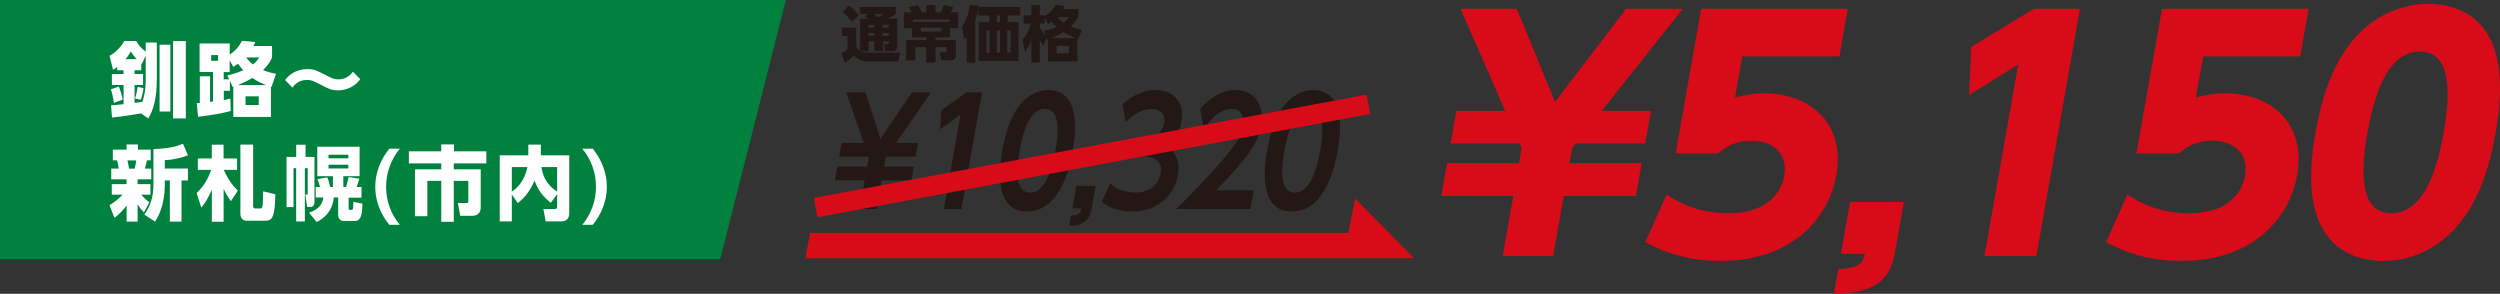 <?xml version="1.0" encoding="UTF-8"?><svg id="_レイヤー_2" xmlns="http://www.w3.org/2000/svg" viewBox="0 0 535.18 62.9"><rect x="0" y="0" width="535.18" height="62.9" fill="#333333" stroke="none"/><defs><style>.cls-1{fill:none;stroke:#d70c18;stroke-miterlimit:10;stroke-width:4.21px;}.cls-2{fill:#231815;}.cls-2,.cls-3,.cls-4,.cls-5{stroke-width:0px;}.cls-3{fill:#d70c18;}.cls-4{fill:#fff;}.cls-5{fill:#00823e;}</style></defs><g id="_レイヤー_1-2"><polygon class="cls-5" points="0 0 168.23 0 154.19 55.44 0 55.44 0 0"/><path class="cls-3" d="M308.54,41.96l1.24-7.04h15.4l.56-3.16-.47-1.05h-14.74l1.23-6.98h10.46l-9.57-21.85h12.04l8.2,19.94,15.23-19.94h12.11l-17.34,21.85h10.53l-1.23,6.98h-14.81l-.84,1.05-.56,3.16h15.46l-1.24,7.04h-15.46l-2.26,12.83h-10.79l2.26-12.83h-15.4Z"/><path class="cls-3" d="M393.78,12.08h-20.8l-1.56,8.82c1.45-.39,3.39-.92,6.22-.92,9.81,0,17.43,6.38,15.47,17.51-1.52,8.62-8.9,18.36-24.76,18.36-6.12,0-11.15-1.32-16.14-4.01l4.56-10.2c5.74,4.01,11.73,4.01,13.31,4.01,8.88,0,11.37-5.13,11.88-8.03.8-4.54-2.17-7.5-7.04-7.5-.79,0-4.21,0-7.06,2.7h-9.15l5.46-30.93h31.39l-1.8,10.2Z"/><path class="cls-3" d="M407.57,43.22l-1.94,10.99c-1.13,6.38-5.19,8.56-13.05,8.69l.94-5.33c4.16-.07,5.19-1.05,5.7-3.23h-5.13l1.96-11.12h11.52Z"/><path class="cls-3" d="M435.39,1.88h9.87l-9.33,52.92h-11.12l7.23-41-10.5,6.52.43-10.27,13.42-8.16Z"/><path class="cls-3" d="M492.43,12.08h-20.8l-1.56,8.82c1.45-.39,3.39-.92,6.22-.92,9.81,0,17.43,6.38,15.47,17.51-1.52,8.62-8.9,18.36-24.76,18.36-6.12,0-11.15-1.32-16.14-4.01l4.56-10.2c5.74,4.01,11.73,4.01,13.31,4.01,8.88,0,11.37-5.13,11.88-8.03.8-4.54-2.17-7.5-7.04-7.5-.79,0-4.21,0-7.06,2.7h-9.15l5.46-30.93h31.39l-1.8,10.2Z"/><path class="cls-3" d="M496.56,47.69c-2.97-6.32-1.55-15.47-.87-19.35,1.65-9.35,4.43-15.4,7.86-19.55,4.37-5.4,10.49-7.96,16.28-7.96s11.01,2.5,13.52,8.03c2.86,6.19,1.72,14.88.91,19.48-1.36,7.7-3.67,14.48-7.7,19.42-5.63,6.91-12.48,8.1-16.43,8.1s-10.39-1.18-13.57-8.16ZM523.13,28.34c1.89-10.73.75-17.31-5.11-17.31-6.25,0-9.5,7.57-11.21,17.31-1.89,10.73-.81,17.31,5.11,17.31,6.25,0,9.47-7.44,11.21-17.31Z"/><path class="cls-2" d="M178.73,38.62l.52-2.94h6.36l.35-1.97-.07-.19h-6.26l.52-2.94h4.75l-3.74-10.8h4.12l3.21,9.96,6.72-9.96h4.12l-7.53,10.8h4.73l-.52,2.94h-6.26l-.14.19-.35,1.97h6.36l-.52,2.94h-6.36l-1.08,6.14h-3.64l1.08-6.14h-6.36Z"/><path class="cls-2" d="M206.92,19.77h3.3l-4.41,24.99h-3.75l3.57-20.23-4.39,3.16.25-4.1,5.42-3.82Z"/><path class="cls-2" d="M214.56,32.27c.78-4.42,1.95-7.33,3.42-9.36,1.79-2.5,4.23-3.63,6.42-3.63,7.55,0,5.66,10.71,5.26,13-.41,2.32-2.29,13-9.84,13s-5.66-10.71-5.26-13ZM225.94,32.27c.95-5.39.55-8.96-2.25-8.96-2.98,0-4.53,4.01-5.41,8.96-.96,5.42-.55,8.96,2.25,8.96s4.5-3.82,5.41-8.96Z"/><path class="cls-2" d="M234.56,39.78l-.83,4.7c-.51,2.91-2.01,3.79-4.83,3.88l.39-2.22c1.88-.03,2.04-.81,2.2-1.53h-1.93l.85-4.82h4.14Z"/><path class="cls-2" d="M237.66,39.25c.59.56,2.13,1.97,5.38,1.97,3.56,0,5.12-2.25,5.45-4.13.35-2-.73-3.63-3.9-3.63h-2.24l.66-3.76h2.08c2.64,0,3.86-1.82,4.12-3.29.39-2.19-1.12-3.1-2.59-3.1-2.09,0-4.03,1.16-5.66,2.88l-.64-3.88c2.2-1.97,4.6-3.04,7.08-3.04,3.8,0,6.26,2.66,5.53,6.8-.59,3.32-2.66,4.6-3.52,5.14,1.03.59,3.5,2.04,2.74,6.33-.62,3.54-3.61,7.74-9.84,7.74-3.7,0-5.7-1.5-6.45-2.04l1.78-3.98Z"/><path class="cls-2" d="M268.39,40.72l-.71,4.04h-15.89c2.82-2.82,5.9-5.92,9.24-9.74,3.99-4.54,4.84-6.2,5.15-7.95.35-2-.45-3.76-2.51-3.76-3.04,0-5.22,3.29-5.91,4.32l-.85-4.29c2.08-2.54,4.86-4.07,7.53-4.07,3.41,0,6.44,2.41,5.51,7.67-.67,3.79-2.69,6.58-9.56,13.78h8Z"/><path class="cls-2" d="M271.25,32.27c.78-4.42,1.95-7.33,3.42-9.36,1.79-2.5,4.23-3.63,6.42-3.63,7.55,0,5.66,10.71,5.26,13-.41,2.32-2.29,13-9.84,13s-5.66-10.71-5.26-13ZM282.62,32.27c.95-5.39.55-8.96-2.25-8.96-2.98,0-4.53,4.01-5.41,8.96-.96,5.42-.55,8.96,2.25,8.96s4.5-3.82,5.41-8.96Z"/><path class="cls-2" d="M184.19,10.96c.42.19,1.05.31,1.59.31h6.93l-.4,1.87h-6.8c-.56,0-1.76-.19-2.73-1.35-.28.32-1.05,1.13-1.93,1.7l-.73-2.1c.5-.23.92-.51,1.31-.83v-2.81h-1.15v-1.84h3.03v3.78c.07.36.17.89.79,1.22V3.99h1.83c-.18-.12-.35-.22-.8-.48l.78-.53h-1.85v-1.5h7.71v1.5c-.3.22-.67.51-1.71,1.01h2.03v5.84c0,.54-.19,1.13-1.01,1.13h-1.58l-.3-1.49h.78c.21,0,.29-.09.29-.31v-.32h-1.28v2.07h-1.81v-2.07h-1.24v2.12h-1.72ZM181.68,1.18c.7.49,1.59,1.31,2.15,2.07l-1.44,1.44c-.87-1.08-1.24-1.5-2.05-2.12l1.33-1.39ZM185.92,5.31v.63h1.24v-.63h-1.24ZM185.92,7.05v.63h1.24v-.63h-1.24ZM187.1,2.98c.09.08.62.49.92.75.6-.34.75-.43,1.15-.75h-2.07ZM188.97,5.31v.63h1.28v-.63h-1.28ZM188.97,7.05v.63h1.28v-.63h-1.28Z"/><path class="cls-2" d="M193.5,6.03v-3.41h1.62c-.19-.44-.49-.91-.61-1.08l2.02-.45c.27.45.61,1.19.75,1.53h1.02v-1.54h1.98v1.54h1.1c.29-.54.34-.69.7-1.55l1.98.48c-.07.16-.25.62-.51,1.08h1.59v3.41h-1.75v1.94h-3.11v.6h4.34v3.03c0,.49,0,1.32-1.2,1.32h-1.87l-.4-1.74h1.13c.18,0,.4,0,.4-.34v-.76h-2.4v3.3h-1.99v-3.3h-2.34v2.84h-1.98v-4.35h4.33v-.6h-3.06v-1.94h-1.75ZM195.41,4.7h7.83v-.52h-7.83v.52ZM201.53,5.94h-4.41v.8h4.41v-.8Z"/><path class="cls-2" d="M208.79,13.42h-1.84v-5.53c-.18.22-.26.31-.54.6l-.49-2.82c.42-.56,1.31-1.75,1.67-4.59l1.9.13c-.17,1.23-.34,2-.7,3.15v9.07ZM218.4,3.31h-2.69v1.42h2.33v8.34h-8.55V4.74h2.29v-1.42h-2.32v-1.83h8.94v1.83ZM211.86,6.5h-.7v4.78h.7v-4.78ZM214.08,3.31h-.7v1.42h.7v-1.42ZM214.08,6.5h-.7v4.78h.7v-4.78ZM216.34,6.5h-.71v4.78h.71v-4.78Z"/><path class="cls-2" d="M230.85,1.97v1.68c-.67,1.06-1.08,1.5-1.63,2.03.88.36,1.46.53,2.4.71l-.79,1.88-.16-.05v4.9h-6.33v-4.7l-.22.08-.12-.31-.63,1.58c-.32-.44-.5-.7-.78-1.19v4.82h-1.8v-4.91c-.26.69-.53,1.39-1.35,2.63l-.58-2.54c.96-1.1,1.4-2.1,1.83-3.52h-1.57v-1.79h1.67V1.1h1.8v2.16h1.01v.19c1.55-.89,2.1-1.9,2.37-2.4l1.94.19c-.12.29-.18.41-.34.71h3.28ZM223.47,6.63c1.41-.27,2.07-.57,2.71-.87-.36-.32-.6-.57-1.02-1.11-.32.23-.48.34-.76.52l-.79-1.31v1.19h-1.01v.82c.43.83.88,1.44,1.24,1.81l-.36-1.05ZM230.41,8.15c-1.3-.44-1.92-.78-2.75-1.27-1.15.7-1.75.96-2.54,1.27h5.29ZM228.82,9.8h-2.63v1.61h2.63v-1.61ZM226.37,3.65c.34.43.61.7,1.31,1.21.6-.47.88-.84,1.14-1.21h-2.45Z"/><line class="cls-1" x1="174.6" y1="44.44" x2="292.92" y2="22.32"/><polygon class="cls-3" points="290.08 42.5 288.65 49.86 173.44 49.86 172.39 55.28 232.89 55.28 292.79 55.28 302.72 55.28 290.08 42.5"/><path class="cls-4" d="M30.22,24.27c-.33.05-3.49.63-6.24.89l-.21-2.62c.49-.02.71-.03,2.68-.23v-4.12h-2.5v-2.35h2.5v-.8h-1.36v-.7c-.3.23-.52.37-.89.59l-.76-2.97c1.13-.59,2.54-1.95,3.15-3.18h2.57c.49.9,1.16,1.63,2.03,2.28v-1.96h2.38v7.87c0,3.75-.64,6.47-1.83,8.39l-1.53-1.09ZM25.44,18.52c.3.71.66,1.91.83,2.8l-1.89.71c-.09-.8-.35-2.08-.64-2.9l1.7-.61ZM29.23,12.66c-.66-.75-.87-1.06-1.22-1.65-.26.47-.54.94-1.15,1.65h2.36ZM31.19,11.93l-.85,1.79s-.07-.05-.1-.09v1.41h-1.43v.8h1.81v2.35h-1.81v3.82c.17-.02,1.49-.17,1.65-.19.33-.94.73-2.36.73-4.81v-5.08ZM30.74,18.89c-.07.57-.35,1.79-.59,2.47l-1.22-.28c.23-.82.43-1.65.54-2.49l1.27.29ZM36.47,9.57v14.3h-2.31v-14.3h2.31ZM39.78,8.79v16.56h-2.73V8.79h2.73Z"/><path class="cls-4" d="M58.24,9.85v2.47c-.28.59-.73,1.53-1.93,2.68.83.36,1.79.61,2.78.8l-.97,2.82-.12-.05v6.46h-8.06v-6.46l-.12.05-.61-1.32v2.14h-1.3v1.98c.47-.09.73-.14,1.41-.31l.07,2.66c-2.15.57-4.14.87-6.99,1.23l-.28-2.92c.1,0,.56-.05.66-.05v-5.7h2.19v5.47c.17,0,.23-.02.63-.07v-6.31h-2.87v-6.12h6.45v2.38c.56-.36,1.77-1.23,2.62-2.94l2.87.26c-.14.31-.17.36-.43.85h4.01ZM46.67,11.79h-1.46v1.22h1.46v-1.22ZM48.66,16.14c.75-.17,1.84-.42,3.42-1.11-.45-.5-.7-.78-1.13-1.39-.43.31-.64.45-.99.68l-.8-1.39v2.49h-1.27v1.56h1.16l-.4-.83ZM56.97,18.21c-.66-.24-1.7-.68-2.94-1.51-1.25.75-2.62,1.3-3.13,1.51h6.07ZM55.39,20.62h-2.83v1.86h2.83v-1.86ZM52.7,12.3c.21.3.63.85,1.46,1.5.73-.61,1.06-1.08,1.36-1.5h-2.82Z"/><path class="cls-4" d="M77.12,16.96c-1.67,2.19-3.81,2.38-4.78,2.38-1.43,0-2.07-.35-3.84-1.29-1.55-.8-2-.94-2.76-.94-1.93,0-2.76,1.13-3.13,1.65l-1.58-1.62c1.79-2.35,4.24-2.35,4.78-2.35,1.43,0,1.98.28,4.08,1.37,1.15.59,1.65.83,2.52.83,1.88,0,2.73-1.13,3.15-1.65l1.56,1.6Z"/><path class="cls-4" d="M23.42,43.96c.75-.49,1.88-1.25,2.8-2.28h-2.29v-2.26h3.16v-1.03h-3.28v-2.29h1.62c-.03-.21-.16-.99-.36-1.77h-.92v-2.29h2.95v-1.11h2.42v1.11h2.75v2.29h-.83c-.12.63-.19.97-.42,1.77h1.36v2.29h-2.92v1.03h2.75v2.26h-1.98c.94,1.06,1.48,1.44,1.75,1.63l-1.18,2.17c-.61-.64-.9-1.04-1.34-1.74v3.7h-2.35v-3.44c-1.18,1.56-2.1,2.24-2.61,2.62l-1.06-2.68ZM27.28,34.33c.21.92.28,1.36.35,1.77h1.2c.14-.57.26-1.15.33-1.77h-1.88ZM40.23,33.25c-1.43.57-3.41.99-4.95,1.04v1.79h4.95v2.55h-1.37v8.81h-2.5v-8.81h-1.08v.68c0,4.88-1.51,7.23-2.1,8.13l-2.28-1.51c1.13-1.6,1.95-3.35,1.95-6.62v-7.39c3.56-.17,4.85-.54,6.33-1.15l1.06,2.47Z"/><path class="cls-4" d="M42.09,41.34c1.51-1.51,2.42-2.94,3.11-4.97h-2.85v-2.45h2.99v-2.95h2.52v2.95h2.89v2.45h-2.85c1.18,2.54,2.22,3.67,3.01,4.43l-1.49,2.28c-.52-.78-.96-1.42-1.55-2.64v7.02h-2.52v-6.85c-.9,2.07-1.56,2.97-2.26,3.84l-.99-3.11ZM54.19,30.96v13.17c0,.17.09.5.4.5h1.15c.31,0,.42-.17.5-.8.03-.33.1-2.17.09-2.87l2.61.62c-.07,5.08-.75,5.67-2.12,5.67h-4.07c-.33,0-1.29-.14-1.29-1.6v-14.7h2.73Z"/><path class="cls-4" d="M63.41,30.98h2v2.62h1.91v9.47c0,.38,0,1.23-.89,1.23h-.68l-.4-2.66h.33c.19,0,.19-.05.19-.17v-5.46h-.61v11.4h-1.86v-11.4h-.57v8.32h-1.49v-10.74h2.07v-2.62ZM71.26,37.72h-3.34v-6.31h9.06v6.31h-3.48v2.31h.59c.24-.73.45-1.76.54-2.12l2.29.33c-.17.64-.35,1.2-.57,1.79h1.04v2.28h-2.76v2.31c0,.07,0,.31.21.31h.47c.21,0,.24-.19.26-.35.03-.26.09-.82.07-1.37l1.95.38c-.03,1.83-.19,3.72-1.58,3.72h-2.47c-.59,0-1.15-.45-1.15-1.36v-3.68h-.94c-.14,1.93-1.13,4.03-3.67,5.25l-1.63-2c2.8-.9,2.99-2.66,3.06-3.25h-1.62v-2.24h.92c-.14-.57-.33-1.11-.57-1.67l2.12-.4c.28.63.52,1.55.63,2.07h.57v-2.31ZM70.33,33.13v.76h4.24v-.76h-4.24ZM70.33,35.27v.8h4.24v-.8h-4.24Z"/><path class="cls-4" d="M85.59,31.83c-1.89,2.29-2.94,5.18-2.94,8.15s.99,5.8,2.94,8.15h-2.24c-1.91-2.29-3.02-5.16-3.02-8.15s1.13-5.84,3.02-8.15h2.24Z"/><path class="cls-4" d="M94.44,30.91h2.75v1.48h6.92v2.59h-6.97v1.27h5.77v8.13c0,1.7-1.43,1.81-1.65,1.81h-2.73l-.52-2.73h1.89c.35,0,.35-.12.35-.43v-4.31h-3.11v8.76h-2.68v-8.76h-2.97v7.56h-2.66v-10.03h5.63v-1.27h-6.93v-2.59h6.92v-1.48Z"/><path class="cls-4" d="M109.57,41.63v5.77h-2.59v-14.15h6.12v-2.29h2.68v2.29h6.08v12.29c0,.42,0,1.86-1.77,1.86h-3.27l-.5-2.66h2.5c.43,0,.45-.31.45-.49v-2.69l-1.36,1.86c-1.81-1.42-2.71-2.76-3.49-4.76-.82,1.89-1.81,3.44-3.58,4.81l-1.27-1.84ZM109.57,35.76v5.27c1.67-1.11,2.85-2.88,3.34-5.27h-3.34ZM119.27,35.76h-3.35c.21,1.42.7,3.54,3.35,5.25v-5.25Z"/><path class="cls-4" d="M126.89,31.83c1.89,2.31,3.02,5.18,3.02,8.15s-1.13,5.86-3.02,8.15h-2.24c1.89-2.29,2.94-5.16,2.94-8.15s-1.04-5.86-2.94-8.15h2.24Z"/></g></svg>